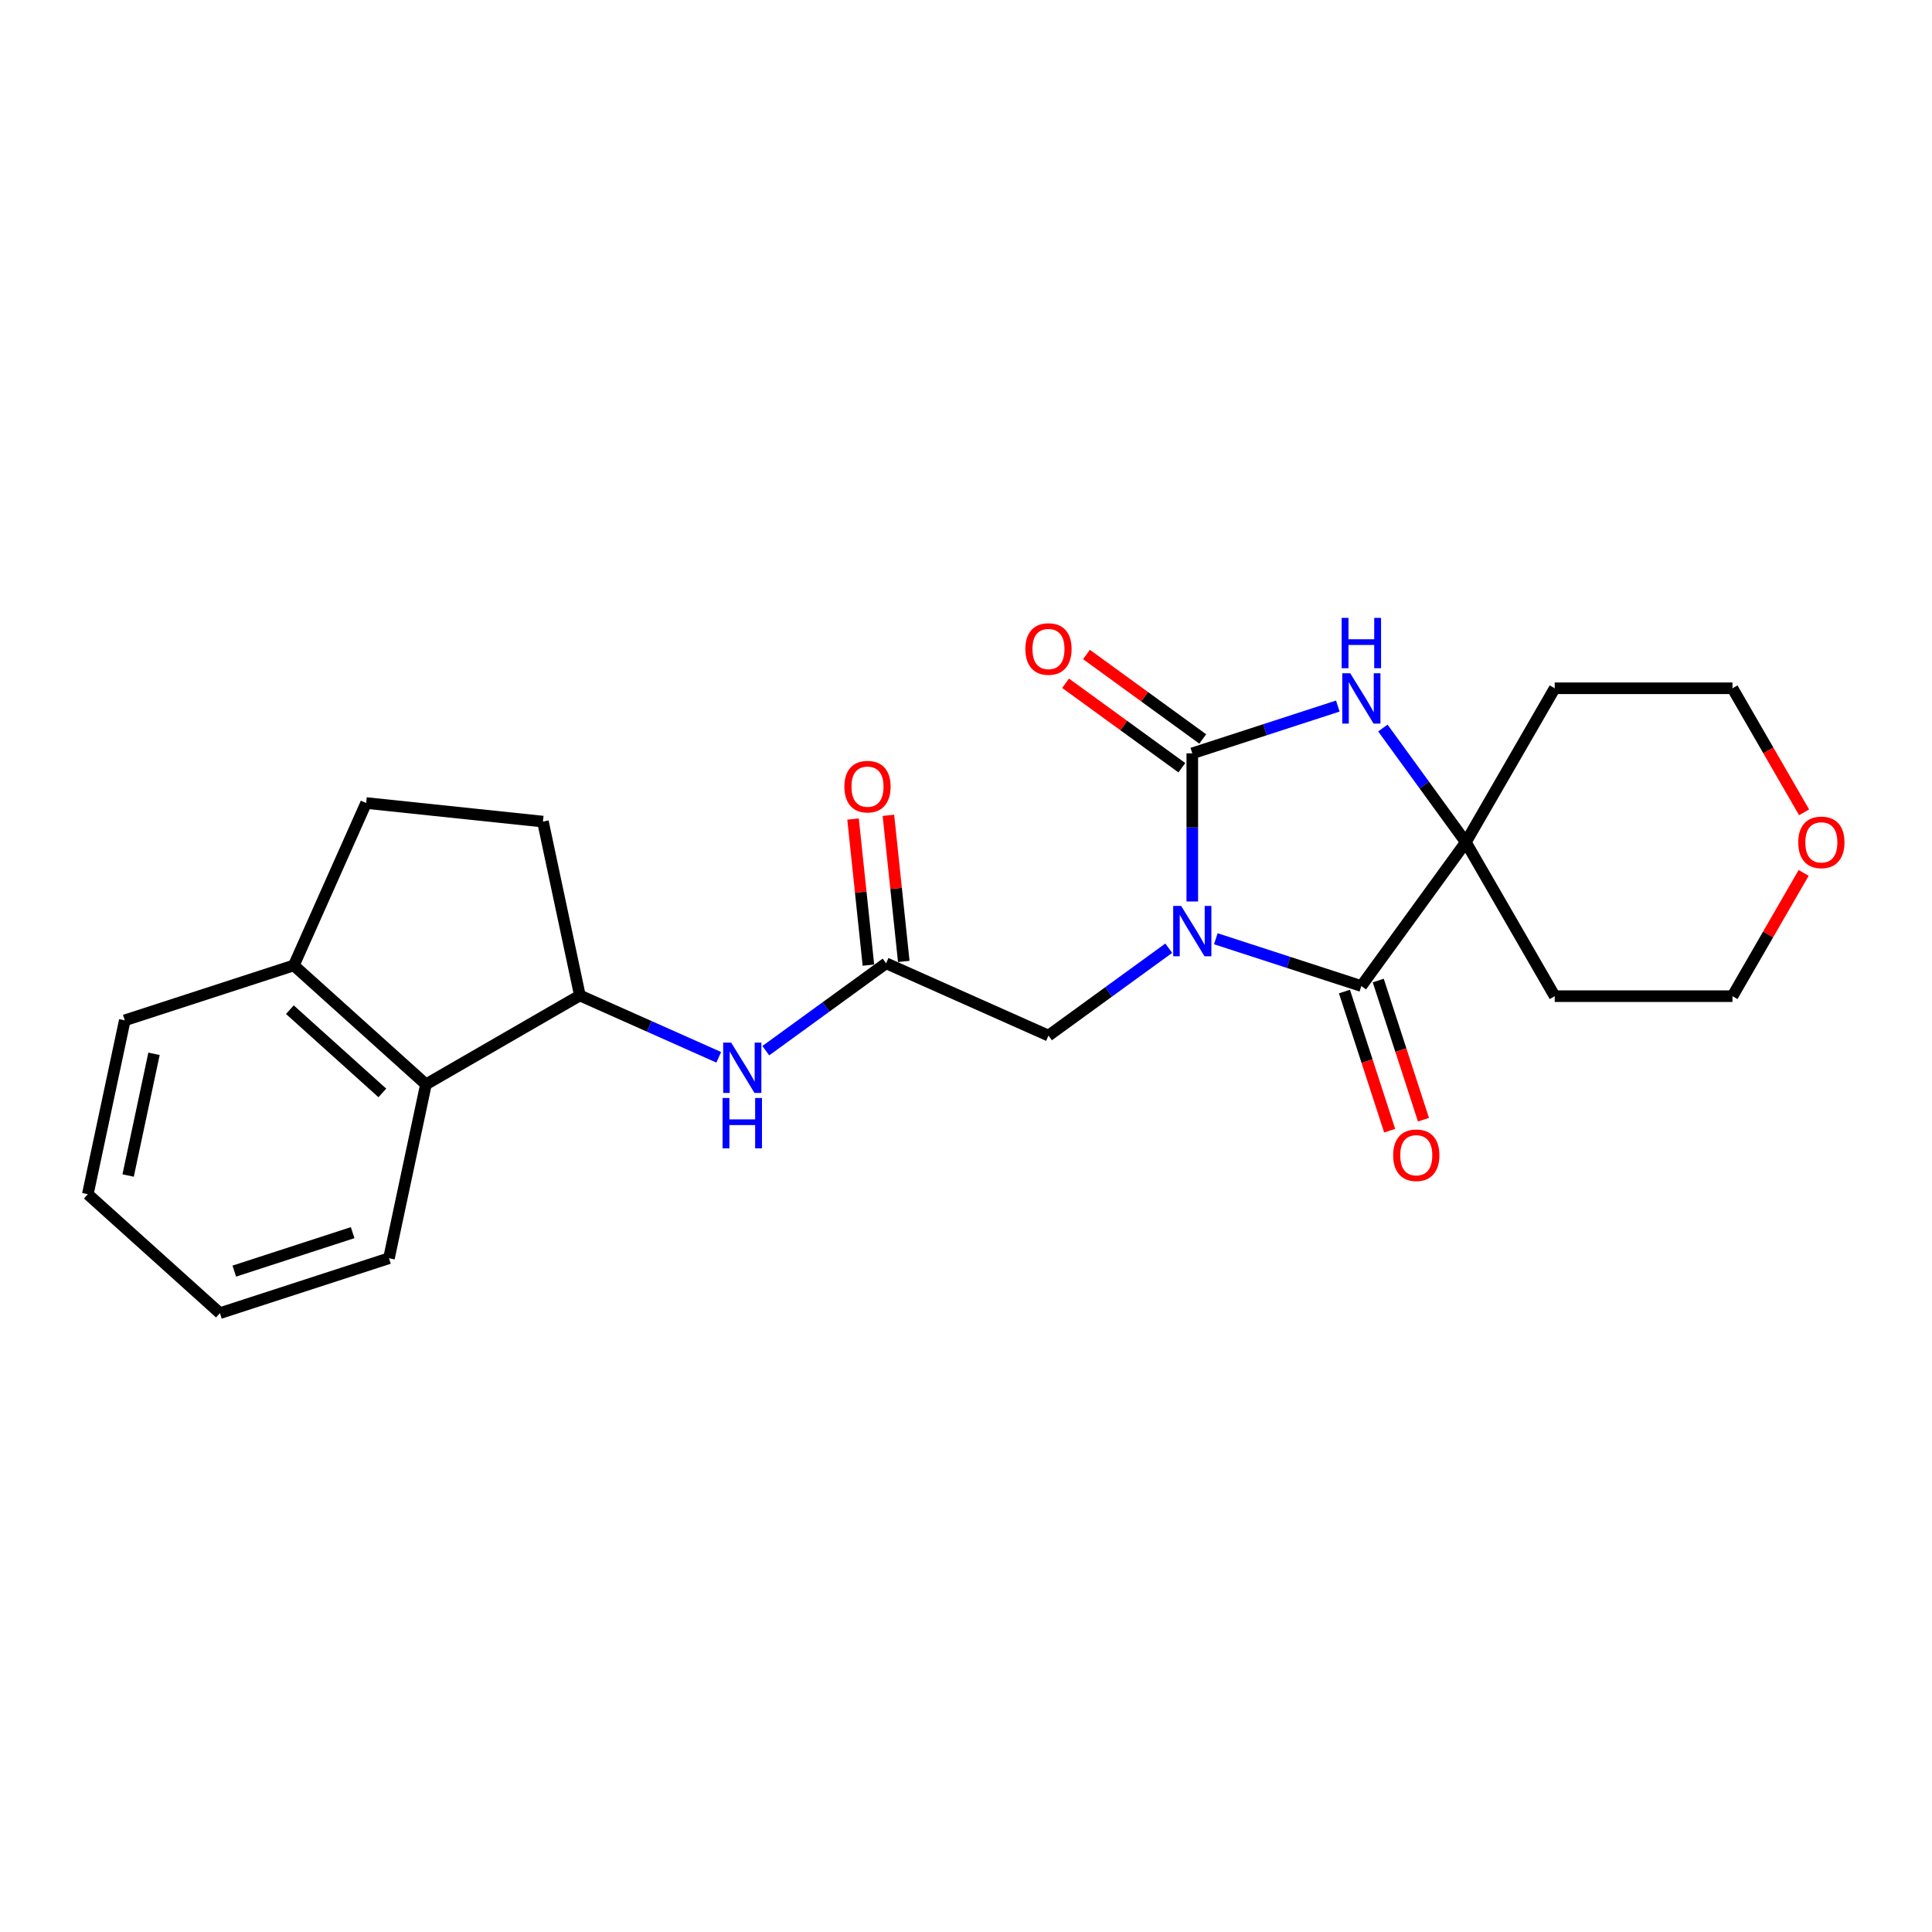<?xml version='1.0' encoding='iso-8859-1'?>
<svg version='1.1' baseProfile='full'
              xmlns='http://www.w3.org/2000/svg'
                      xmlns:rdkit='http://www.rdkit.org/xml'
                      xmlns:xlink='http://www.w3.org/1999/xlink'
                  xml:space='preserve'
width='1000px' height='1000px' viewBox='0 0 1000 1000'>
<!-- END OF HEADER -->
<rect style='opacity:1.0;fill:#FFFFFF;stroke:none' width='1000' height='1000' x='0' y='0'> </rect>
<path class='bond-0' d='M 617.126,466.61 L 617.126,428.27' style='fill:none;fill-rule:evenodd;stroke:#0000FF;stroke-width:6px;stroke-linecap:butt;stroke-linejoin:miter;stroke-opacity:1' />
<path class='bond-0' d='M 617.126,428.27 L 617.126,389.93' style='fill:none;fill-rule:evenodd;stroke:#000000;stroke-width:6px;stroke-linecap:butt;stroke-linejoin:miter;stroke-opacity:1' />
<path class='bond-1' d='M 629.308,485.896 L 666.97,498.133' style='fill:none;fill-rule:evenodd;stroke:#0000FF;stroke-width:6px;stroke-linecap:butt;stroke-linejoin:miter;stroke-opacity:1' />
<path class='bond-1' d='M 666.97,498.133 L 704.631,510.37' style='fill:none;fill-rule:evenodd;stroke:#000000;stroke-width:6px;stroke-linecap:butt;stroke-linejoin:miter;stroke-opacity:1' />
<path class='bond-4' d='M 604.944,490.789 L 573.817,513.404' style='fill:none;fill-rule:evenodd;stroke:#0000FF;stroke-width:6px;stroke-linecap:butt;stroke-linejoin:miter;stroke-opacity:1' />
<path class='bond-4' d='M 573.817,513.404 L 542.69,536.019' style='fill:none;fill-rule:evenodd;stroke:#000000;stroke-width:6px;stroke-linecap:butt;stroke-linejoin:miter;stroke-opacity:1' />
<path class='bond-2' d='M 617.126,389.93 L 654.788,377.693' style='fill:none;fill-rule:evenodd;stroke:#000000;stroke-width:6px;stroke-linecap:butt;stroke-linejoin:miter;stroke-opacity:1' />
<path class='bond-2' d='M 654.788,377.693 L 692.45,365.456' style='fill:none;fill-rule:evenodd;stroke:#0000FF;stroke-width:6px;stroke-linecap:butt;stroke-linejoin:miter;stroke-opacity:1' />
<path class='bond-9' d='M 622.535,382.486 L 592.447,360.626' style='fill:none;fill-rule:evenodd;stroke:#000000;stroke-width:6px;stroke-linecap:butt;stroke-linejoin:miter;stroke-opacity:1' />
<path class='bond-9' d='M 592.447,360.626 L 562.36,338.767' style='fill:none;fill-rule:evenodd;stroke:#FF0000;stroke-width:6px;stroke-linecap:butt;stroke-linejoin:miter;stroke-opacity:1' />
<path class='bond-9' d='M 611.718,397.373 L 581.631,375.514' style='fill:none;fill-rule:evenodd;stroke:#000000;stroke-width:6px;stroke-linecap:butt;stroke-linejoin:miter;stroke-opacity:1' />
<path class='bond-9' d='M 581.631,375.514 L 551.543,353.654' style='fill:none;fill-rule:evenodd;stroke:#FF0000;stroke-width:6px;stroke-linecap:butt;stroke-linejoin:miter;stroke-opacity:1' />
<path class='bond-3' d='M 704.631,510.37 L 758.713,435.934' style='fill:none;fill-rule:evenodd;stroke:#000000;stroke-width:6px;stroke-linecap:butt;stroke-linejoin:miter;stroke-opacity:1' />
<path class='bond-10' d='M 695.881,513.214 L 707.583,549.228' style='fill:none;fill-rule:evenodd;stroke:#000000;stroke-width:6px;stroke-linecap:butt;stroke-linejoin:miter;stroke-opacity:1' />
<path class='bond-10' d='M 707.583,549.228 L 719.285,585.243' style='fill:none;fill-rule:evenodd;stroke:#FF0000;stroke-width:6px;stroke-linecap:butt;stroke-linejoin:miter;stroke-opacity:1' />
<path class='bond-10' d='M 713.382,507.527 L 725.084,543.542' style='fill:none;fill-rule:evenodd;stroke:#000000;stroke-width:6px;stroke-linecap:butt;stroke-linejoin:miter;stroke-opacity:1' />
<path class='bond-10' d='M 725.084,543.542 L 736.786,579.556' style='fill:none;fill-rule:evenodd;stroke:#FF0000;stroke-width:6px;stroke-linecap:butt;stroke-linejoin:miter;stroke-opacity:1' />
<path class='bond-24' d='M 715.768,376.826 L 737.24,406.38' style='fill:none;fill-rule:evenodd;stroke:#0000FF;stroke-width:6px;stroke-linecap:butt;stroke-linejoin:miter;stroke-opacity:1' />
<path class='bond-24' d='M 737.24,406.38 L 758.713,435.934' style='fill:none;fill-rule:evenodd;stroke:#000000;stroke-width:6px;stroke-linecap:butt;stroke-linejoin:miter;stroke-opacity:1' />
<path class='bond-16' d='M 758.713,435.934 L 804.717,356.252' style='fill:none;fill-rule:evenodd;stroke:#000000;stroke-width:6px;stroke-linecap:butt;stroke-linejoin:miter;stroke-opacity:1' />
<path class='bond-17' d='M 758.713,435.934 L 804.717,515.616' style='fill:none;fill-rule:evenodd;stroke:#000000;stroke-width:6px;stroke-linecap:butt;stroke-linejoin:miter;stroke-opacity:1' />
<path class='bond-5' d='M 542.69,536.019 L 458.636,498.596' style='fill:none;fill-rule:evenodd;stroke:#000000;stroke-width:6px;stroke-linecap:butt;stroke-linejoin:miter;stroke-opacity:1' />
<path class='bond-7' d='M 458.636,498.596 L 427.509,521.211' style='fill:none;fill-rule:evenodd;stroke:#000000;stroke-width:6px;stroke-linecap:butt;stroke-linejoin:miter;stroke-opacity:1' />
<path class='bond-7' d='M 427.509,521.211 L 396.382,543.827' style='fill:none;fill-rule:evenodd;stroke:#0000FF;stroke-width:6px;stroke-linecap:butt;stroke-linejoin:miter;stroke-opacity:1' />
<path class='bond-12' d='M 467.787,497.634 L 463.813,459.823' style='fill:none;fill-rule:evenodd;stroke:#000000;stroke-width:6px;stroke-linecap:butt;stroke-linejoin:miter;stroke-opacity:1' />
<path class='bond-12' d='M 463.813,459.823 L 459.838,422.011' style='fill:none;fill-rule:evenodd;stroke:#FF0000;stroke-width:6px;stroke-linecap:butt;stroke-linejoin:miter;stroke-opacity:1' />
<path class='bond-12' d='M 449.486,499.558 L 445.512,461.746' style='fill:none;fill-rule:evenodd;stroke:#000000;stroke-width:6px;stroke-linecap:butt;stroke-linejoin:miter;stroke-opacity:1' />
<path class='bond-12' d='M 445.512,461.746 L 441.538,423.934' style='fill:none;fill-rule:evenodd;stroke:#FF0000;stroke-width:6px;stroke-linecap:butt;stroke-linejoin:miter;stroke-opacity:1' />
<path class='bond-6' d='M 300.146,515.254 L 336.082,531.254' style='fill:none;fill-rule:evenodd;stroke:#000000;stroke-width:6px;stroke-linecap:butt;stroke-linejoin:miter;stroke-opacity:1' />
<path class='bond-6' d='M 336.082,531.254 L 372.018,547.254' style='fill:none;fill-rule:evenodd;stroke:#0000FF;stroke-width:6px;stroke-linecap:butt;stroke-linejoin:miter;stroke-opacity:1' />
<path class='bond-8' d='M 300.146,515.254 L 220.465,561.258' style='fill:none;fill-rule:evenodd;stroke:#000000;stroke-width:6px;stroke-linecap:butt;stroke-linejoin:miter;stroke-opacity:1' />
<path class='bond-13' d='M 300.146,515.254 L 281.017,425.256' style='fill:none;fill-rule:evenodd;stroke:#000000;stroke-width:6px;stroke-linecap:butt;stroke-linejoin:miter;stroke-opacity:1' />
<path class='bond-11' d='M 220.465,561.258 L 152.089,499.693' style='fill:none;fill-rule:evenodd;stroke:#000000;stroke-width:6px;stroke-linecap:butt;stroke-linejoin:miter;stroke-opacity:1' />
<path class='bond-11' d='M 197.895,565.699 L 150.032,522.603' style='fill:none;fill-rule:evenodd;stroke:#000000;stroke-width:6px;stroke-linecap:butt;stroke-linejoin:miter;stroke-opacity:1' />
<path class='bond-20' d='M 220.465,561.258 L 201.335,651.256' style='fill:none;fill-rule:evenodd;stroke:#000000;stroke-width:6px;stroke-linecap:butt;stroke-linejoin:miter;stroke-opacity:1' />
<path class='bond-21' d='M 152.089,499.693 L 64.584,528.125' style='fill:none;fill-rule:evenodd;stroke:#000000;stroke-width:6px;stroke-linecap:butt;stroke-linejoin:miter;stroke-opacity:1' />
<path class='bond-26' d='M 152.089,499.693 L 189.512,415.639' style='fill:none;fill-rule:evenodd;stroke:#000000;stroke-width:6px;stroke-linecap:butt;stroke-linejoin:miter;stroke-opacity:1' />
<path class='bond-14' d='M 281.017,425.256 L 189.512,415.639' style='fill:none;fill-rule:evenodd;stroke:#000000;stroke-width:6px;stroke-linecap:butt;stroke-linejoin:miter;stroke-opacity:1' />
<path class='bond-15' d='M 933.561,451.815 L 915.143,483.715' style='fill:none;fill-rule:evenodd;stroke:#FF0000;stroke-width:6px;stroke-linecap:butt;stroke-linejoin:miter;stroke-opacity:1' />
<path class='bond-15' d='M 915.143,483.715 L 896.725,515.616' style='fill:none;fill-rule:evenodd;stroke:#000000;stroke-width:6px;stroke-linecap:butt;stroke-linejoin:miter;stroke-opacity:1' />
<path class='bond-25' d='M 933.794,420.458 L 915.26,388.355' style='fill:none;fill-rule:evenodd;stroke:#FF0000;stroke-width:6px;stroke-linecap:butt;stroke-linejoin:miter;stroke-opacity:1' />
<path class='bond-25' d='M 915.26,388.355 L 896.725,356.252' style='fill:none;fill-rule:evenodd;stroke:#000000;stroke-width:6px;stroke-linecap:butt;stroke-linejoin:miter;stroke-opacity:1' />
<path class='bond-19' d='M 804.717,356.252 L 896.725,356.252' style='fill:none;fill-rule:evenodd;stroke:#000000;stroke-width:6px;stroke-linecap:butt;stroke-linejoin:miter;stroke-opacity:1' />
<path class='bond-18' d='M 804.717,515.616 L 896.725,515.616' style='fill:none;fill-rule:evenodd;stroke:#000000;stroke-width:6px;stroke-linecap:butt;stroke-linejoin:miter;stroke-opacity:1' />
<path class='bond-22' d='M 201.335,651.256 L 113.83,679.688' style='fill:none;fill-rule:evenodd;stroke:#000000;stroke-width:6px;stroke-linecap:butt;stroke-linejoin:miter;stroke-opacity:1' />
<path class='bond-22' d='M 182.523,638.02 L 121.269,657.922' style='fill:none;fill-rule:evenodd;stroke:#000000;stroke-width:6px;stroke-linecap:butt;stroke-linejoin:miter;stroke-opacity:1' />
<path class='bond-27' d='M 64.584,528.125 L 45.455,618.123' style='fill:none;fill-rule:evenodd;stroke:#000000;stroke-width:6px;stroke-linecap:butt;stroke-linejoin:miter;stroke-opacity:1' />
<path class='bond-27' d='M 79.714,545.45 L 66.323,608.449' style='fill:none;fill-rule:evenodd;stroke:#000000;stroke-width:6px;stroke-linecap:butt;stroke-linejoin:miter;stroke-opacity:1' />
<path class='bond-23' d='M 113.83,679.688 L 45.455,618.123' style='fill:none;fill-rule:evenodd;stroke:#000000;stroke-width:6px;stroke-linecap:butt;stroke-linejoin:miter;stroke-opacity:1' />
<path  class='atom-0' d='M 611.367 468.91
L 619.905 482.711
Q 620.752 484.073, 622.113 486.539
Q 623.475 489.004, 623.549 489.152
L 623.549 468.91
L 627.008 468.91
L 627.008 494.967
L 623.438 494.967
L 614.274 479.877
Q 613.207 478.111, 612.066 476.086
Q 610.962 474.062, 610.631 473.437
L 610.631 494.967
L 607.245 494.967
L 607.245 468.91
L 611.367 468.91
' fill='#0000FF'/>
<path  class='atom-3' d='M 698.872 348.469
L 707.41 362.271
Q 708.257 363.632, 709.618 366.098
Q 710.98 368.564, 711.054 368.711
L 711.054 348.469
L 714.513 348.469
L 714.513 374.526
L 710.943 374.526
L 701.779 359.437
Q 700.712 357.67, 699.571 355.646
Q 698.467 353.622, 698.136 352.996
L 698.136 374.526
L 694.75 374.526
L 694.75 348.469
L 698.872 348.469
' fill='#0000FF'/>
<path  class='atom-3' d='M 694.437 319.807
L 697.97 319.807
L 697.97 330.885
L 711.293 330.885
L 711.293 319.807
L 714.826 319.807
L 714.826 345.864
L 711.293 345.864
L 711.293 333.829
L 697.97 333.829
L 697.97 345.864
L 694.437 345.864
L 694.437 319.807
' fill='#0000FF'/>
<path  class='atom-8' d='M 378.44 539.649
L 386.979 553.45
Q 387.825 554.812, 389.187 557.278
Q 390.549 559.744, 390.622 559.891
L 390.622 539.649
L 394.082 539.649
L 394.082 565.706
L 390.512 565.706
L 381.348 550.616
Q 380.281 548.85, 379.14 546.826
Q 378.035 544.801, 377.704 544.176
L 377.704 565.706
L 374.318 565.706
L 374.318 539.649
L 378.44 539.649
' fill='#0000FF'/>
<path  class='atom-8' d='M 374.006 568.311
L 377.539 568.311
L 377.539 579.389
L 390.861 579.389
L 390.861 568.311
L 394.395 568.311
L 394.395 594.368
L 390.861 594.368
L 390.861 582.333
L 377.539 582.333
L 377.539 594.368
L 374.006 594.368
L 374.006 568.311
' fill='#0000FF'/>
<path  class='atom-10' d='M 530.729 335.922
Q 530.729 329.666, 533.821 326.169
Q 536.912 322.673, 542.69 322.673
Q 548.468 322.673, 551.56 326.169
Q 554.651 329.666, 554.651 335.922
Q 554.651 342.253, 551.523 345.859
Q 548.395 349.429, 542.69 349.429
Q 536.949 349.429, 533.821 345.859
Q 530.729 342.289, 530.729 335.922
M 542.69 346.485
Q 546.665 346.485, 548.799 343.835
Q 550.971 341.148, 550.971 335.922
Q 550.971 330.807, 548.799 328.23
Q 546.665 325.617, 542.69 325.617
Q 538.715 325.617, 536.544 328.194
Q 534.409 330.77, 534.409 335.922
Q 534.409 341.185, 536.544 343.835
Q 538.715 346.485, 542.69 346.485
' fill='#FF0000'/>
<path  class='atom-11' d='M 721.103 597.949
Q 721.103 591.692, 724.194 588.196
Q 727.286 584.7, 733.064 584.7
Q 738.842 584.7, 741.933 588.196
Q 745.025 591.692, 745.025 597.949
Q 745.025 604.279, 741.896 607.886
Q 738.768 611.456, 733.064 611.456
Q 727.322 611.456, 724.194 607.886
Q 721.103 604.316, 721.103 597.949
M 733.064 608.512
Q 737.038 608.512, 739.173 605.862
Q 741.344 603.175, 741.344 597.949
Q 741.344 592.833, 739.173 590.257
Q 737.038 587.644, 733.064 587.644
Q 729.089 587.644, 726.917 590.22
Q 724.783 592.797, 724.783 597.949
Q 724.783 603.212, 726.917 605.862
Q 729.089 608.512, 733.064 608.512
' fill='#FF0000'/>
<path  class='atom-13' d='M 437.058 407.165
Q 437.058 400.909, 440.149 397.413
Q 443.241 393.916, 449.019 393.916
Q 454.797 393.916, 457.888 397.413
Q 460.98 400.909, 460.98 407.165
Q 460.98 413.496, 457.852 417.102
Q 454.723 420.672, 449.019 420.672
Q 443.278 420.672, 440.149 417.102
Q 437.058 413.532, 437.058 407.165
M 449.019 417.728
Q 452.994 417.728, 455.128 415.078
Q 457.3 412.392, 457.3 407.165
Q 457.3 402.05, 455.128 399.474
Q 452.994 396.861, 449.019 396.861
Q 445.044 396.861, 442.873 399.437
Q 440.738 402.013, 440.738 407.165
Q 440.738 412.428, 442.873 415.078
Q 445.044 417.728, 449.019 417.728
' fill='#FF0000'/>
<path  class='atom-16' d='M 930.768 436.008
Q 930.768 429.751, 933.86 426.255
Q 936.951 422.758, 942.729 422.758
Q 948.507 422.758, 951.599 426.255
Q 954.69 429.751, 954.69 436.008
Q 954.69 442.338, 951.562 445.945
Q 948.434 449.514, 942.729 449.514
Q 936.988 449.514, 933.86 445.945
Q 930.768 442.375, 930.768 436.008
M 942.729 446.57
Q 946.704 446.57, 948.839 443.92
Q 951.01 441.234, 951.01 436.008
Q 951.01 430.892, 948.839 428.316
Q 946.704 425.703, 942.729 425.703
Q 938.754 425.703, 936.583 428.279
Q 934.448 430.855, 934.448 436.008
Q 934.448 441.271, 936.583 443.92
Q 938.754 446.57, 942.729 446.57
' fill='#FF0000'/>
</svg>
